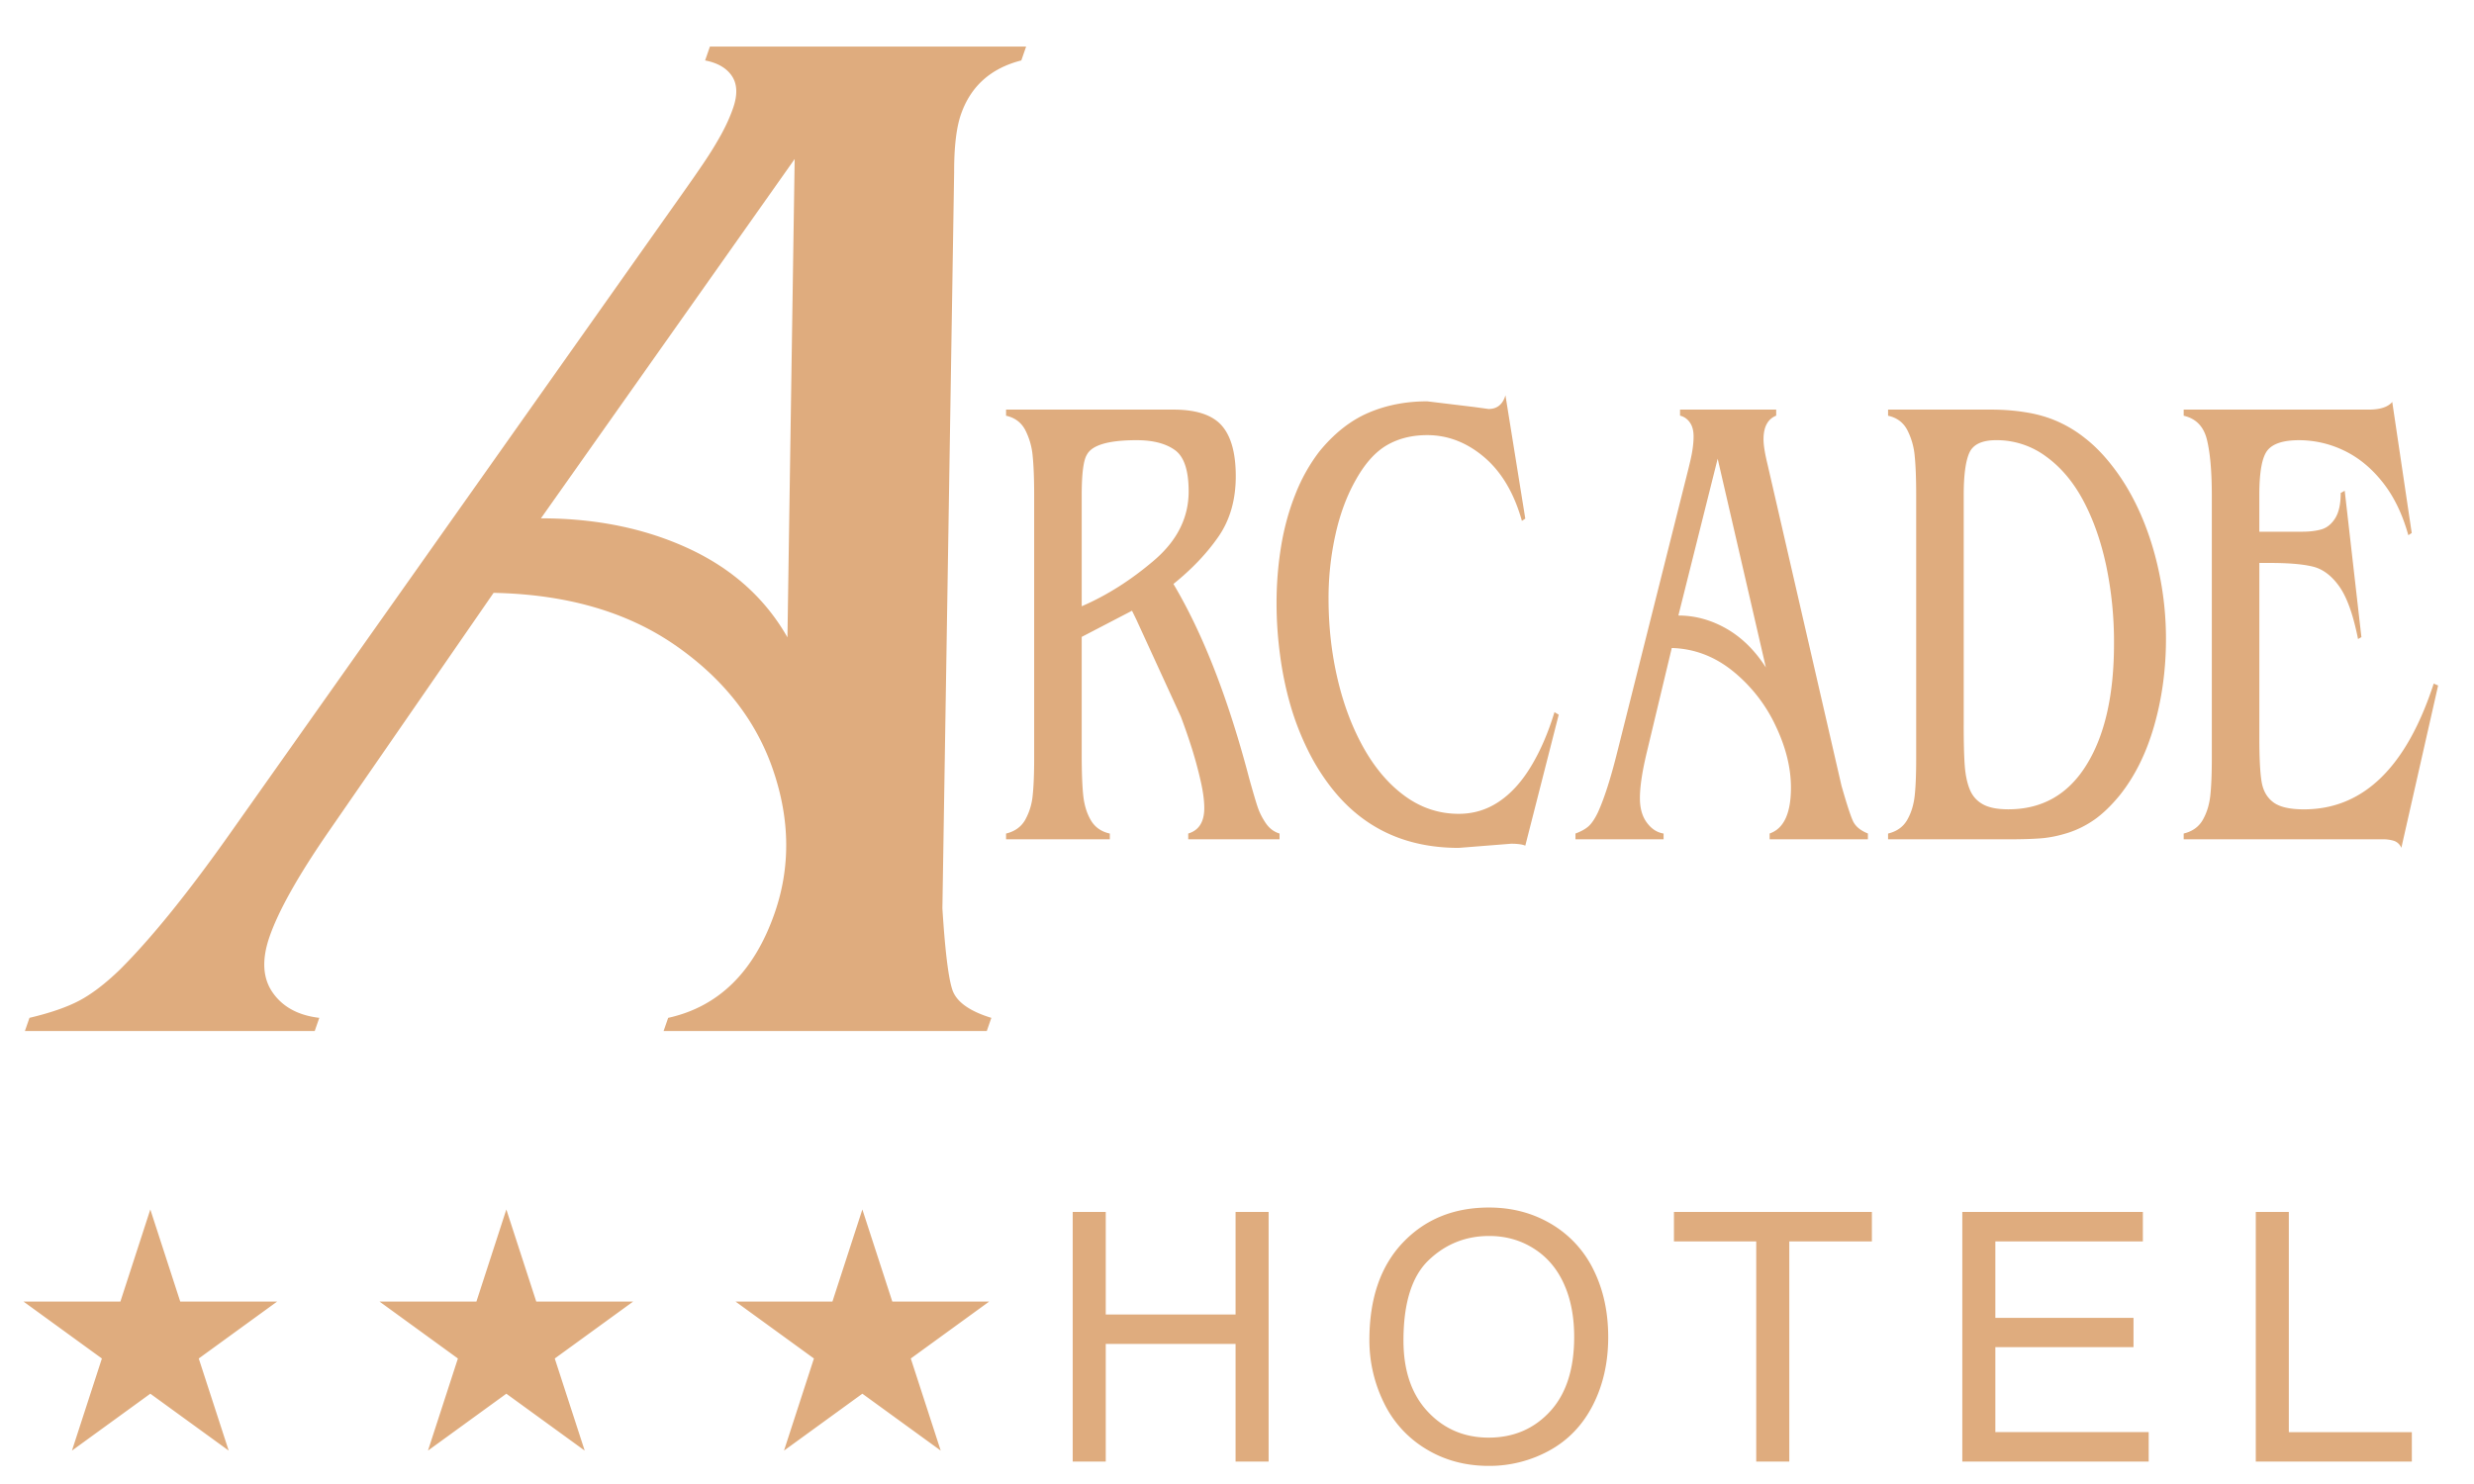 <svg xmlns="http://www.w3.org/2000/svg" width="125" height="75" viewBox="-1.188 -2.353 125 75"><path fill="#DFAC7E" d="M58.1 18.348c1.154 0 1.967.269 2.44.806.473.537.71 1.391.71 2.562 0 1.192-.292 2.208-.875 3.053-.584.842-1.342 1.64-2.275 2.391 1.495 2.514 2.773 5.795 3.833 9.844.186.666.325 1.139.418 1.417.092.279.229.553.41.821.182.269.415.446.7.531v.291h-4.613v-.291c.54-.161.811-.59.811-1.288 0-.387-.064-.857-.192-1.409a21.637 21.637 0 0 0-.432-1.596 31.468 31.468 0 0 0-.561-1.618l-2.253-4.913-.213-.436-2.542 1.322v5.913c0 .891.024 1.584.075 2.078.05.494.178.918.385 1.272.206.354.526.58.961.676v.291h-5.243v-.291c.441-.107.763-.337.966-.691a3.14 3.14 0 0 0 .379-1.238c.05-.473.075-1.106.075-1.901V22.685c0-.816-.025-1.478-.075-1.982a3.542 3.542 0 0 0-.379-1.329c-.203-.38-.525-.62-.966-.716v-.31H58.1zm-4.634 9.939c1.268-.547 2.484-1.317 3.652-2.316 1.167-.995 1.751-2.158 1.751-3.488 0-1.062-.231-1.758-.694-2.089-.463-.333-1.107-.5-1.933-.5-1.41 0-2.246.242-2.509.724-.178.279-.267.959-.267 2.042v5.627zM75.878 40.386c-.143-.064-.381-.098-.716-.098l-2.647.21c-2.678 0-4.806-.993-6.386-2.979a10.879 10.879 0 0 1-1.238-1.966 13.683 13.683 0 0 1-.876-2.255 17.234 17.234 0 0 1-.523-2.513 19.733 19.733 0 0 1-.182-2.658c0-.967.076-1.918.229-2.86.153-.938.396-1.823.726-2.649a8.807 8.807 0 0 1 1.213-2.159c.747-.913 1.571-1.563 2.472-1.949.901-.387 1.892-.58 2.975-.58l2.402.291.693.096c.435 0 .72-.231.855-.693l1.003 6.234-.171.113c-.392-1.396-1.024-2.466-1.899-3.214-.877-.745-1.838-1.119-2.884-1.119-.77 0-1.443.167-2.024.5-.58.333-1.102.907-1.564 1.724-.462.806-.812 1.734-1.046 2.787a14.812 14.812 0 0 0-.353 3.238c0 1.428.154 2.798.464 4.108s.757 2.478 1.341 3.505c.584 1.023 1.281 1.827 2.092 2.407.812.58 1.706.87 2.682.87.747 0 1.427-.206 2.039-.621.612-.412 1.153-1.011 1.623-1.796.471-.783.861-1.691 1.174-2.722l.215.129-1.689 6.619zM82.022 35.649c-.236.978-.353 1.756-.353 2.337 0 .505.114.916.347 1.231.231.318.515.503.849.556v.291h-4.452v-.291c.291-.107.516-.234.672-.377.156-.146.31-.374.459-.686.32-.698.648-1.719.982-3.062l3.524-14.031c.071-.279.13-.521.176-.725.047-.204.085-.406.112-.603.028-.201.043-.396.043-.589 0-.29-.063-.524-.188-.7a.842.842 0 0 0-.496-.347v-.306h4.858v.306c-.426.172-.64.569-.64 1.192 0 .29.066.714.203 1.272l3.736 16.239c.263.923.458 1.519.581 1.787.126.269.376.478.754.628v.291h-4.965v-.291c.718-.246 1.077-1.02 1.077-2.319 0-1.01-.263-2.062-.79-3.157a7.809 7.809 0 0 0-2.167-2.748c-.918-.734-1.939-1.119-3.065-1.151l-1.257 5.253zm3.576-14.82l-1.985 7.926c.848 0 1.659.224 2.435.668.775.447 1.438 1.099 1.986 1.958l-2.436-10.552zM99.408 18.348c.612 0 1.201.045 1.768.138.565.09 1.091.24 1.574.452a6.29 6.29 0 0 1 1.431.87c.471.369.923.833 1.356 1.392.563.72 1.047 1.547 1.453 2.481.405.935.717 1.939.934 3.013.218 1.074.325 2.153.325 3.238 0 1.536-.198 2.997-.593 4.382-.395 1.385-.973 2.556-1.733 3.512-.43.525-.856.939-1.282 1.24-.428.3-.882.526-1.362.677s-.935.241-1.361.273c-.427.033-.994.049-1.697.049h-6.013v-.291c.442-.107.765-.337.967-.691.203-.355.329-.765.379-1.231.051-.469.074-1.093.074-1.877v-13.29c0-.816-.023-1.478-.074-1.982a3.542 3.542 0 0 0-.379-1.329c-.202-.38-.524-.62-.967-.716v-.31h5.2zM98.029 34.3c0 .9.019 1.586.054 2.053.036.466.119.863.251 1.189.133.328.351.577.656.749.307.172.738.258 1.293.258 1.708 0 3.025-.748 3.951-2.247.927-1.496 1.389-3.536 1.389-6.123a18.8 18.8 0 0 0-.401-3.976c-.267-1.235-.653-2.323-1.158-3.269-.505-.943-1.135-1.686-1.891-2.228a4.178 4.178 0 0 0-2.498-.813c-.712 0-1.164.21-1.356.628-.192.419-.289 1.132-.289 2.141V34.3zM120.666 24.584l-.172.112c-.298-1.07-.732-1.965-1.302-2.681-.569-.72-1.221-1.25-1.954-1.6a5.237 5.237 0 0 0-2.264-.521c-.791 0-1.323.172-1.597.514-.274.344-.411 1.092-.411 2.249v1.862h2.168c.377 0 .701-.04.978-.12.273-.081.503-.267.688-.562.185-.296.278-.722.278-1.276l.202-.112.844 7.397-.171.096c-.242-1.222-.557-2.106-.945-2.654-.387-.546-.833-.883-1.334-1.005-.502-.125-1.23-.186-2.184-.186h-.523v8.832c0 1.02.037 1.758.112 2.213.074.457.27.806.587 1.046.317.242.835.362 1.554.362 2.99 0 5.176-2.118 6.557-6.356l.223.096-1.859 8.208a.618.618 0 0 0-.367-.354 1.845 1.845 0 0 0-.593-.08h-10.037v-.291c.441-.107.763-.337.965-.691.203-.355.329-.765.38-1.231.05-.469.076-1.093.076-1.877V22.685c0-1.213-.084-2.153-.247-2.819-.164-.666-.555-1.068-1.174-1.208v-.31h9.354c.567 0 .964-.128 1.184-.387l.984 6.623z"/><path fill="#DFAC7E" d="M15.441 39.639c-1.548 2.239-2.551 4.023-3.012 5.353-.4 1.155-.346 2.097.164 2.823.509.726 1.292 1.15 2.351 1.273l-.23.664H.071l.23-.664c1.045-.247 1.882-.536 2.513-.868.629-.332 1.314-.854 2.053-1.568 1.607-1.6 3.493-3.936 5.659-7.013l22.72-32.146c.454-.64.839-1.193 1.154-1.662.314-.467.596-.928.848-1.383.25-.456.454-.904.606-1.347.23-.665.21-1.2-.058-1.606-.27-.406-.722-.67-1.358-.793L34.681 0h15.977l-.243.701c-1.541.394-2.559 1.304-3.053 2.732-.23.664-.344 1.636-.342 2.916l-.593 37.204c.133 2.115.298 3.481.496 4.096.196.616.855 1.096 1.977 1.44l-.23.664H32.341l.23-.664c2.56-.566 4.355-2.338 5.387-5.315.8-2.313.77-4.724-.093-7.233-.864-2.51-2.513-4.608-4.949-6.293-2.437-1.685-5.491-2.565-9.165-2.639l-8.31 12.03zM38.963 5.684l-12.82 18.159c2.786 0 5.278.511 7.476 1.532 2.198 1.021 3.857 2.516 4.979 4.483l.365-24.174zM6.407 58.772l1.512 4.655h4.895l-3.96 2.877 1.513 4.655-3.96-2.876-3.959 2.876 1.512-4.655L0 63.427h4.895zM24.395 58.772l1.512 4.655h4.895l-3.96 2.877 1.512 4.655-3.959-2.876-3.959 2.876 1.512-4.655-3.96-2.877h4.895zM42.383 58.772l1.513 4.655h4.894l-3.96 2.877 1.512 4.655-3.959-2.876-3.959 2.876 1.512-4.655-3.96-2.877h4.895zM53.011 71.515V58.897h1.67v5.182h6.559v-5.182h1.67v12.618h-1.67v-5.948h-6.559v5.948h-1.67zM68.001 65.371c0-2.095.563-3.735 1.687-4.92 1.125-1.185 2.577-1.777 4.356-1.777 1.165 0 2.215.278 3.15.834a5.47 5.47 0 0 1 2.139 2.329c.491.996.735 2.124.735 3.388 0 1.279-.258 2.423-.774 3.434s-1.248 1.774-2.194 2.294a6.277 6.277 0 0 1-3.064.779c-1.188 0-2.25-.288-3.185-.861a5.525 5.525 0 0 1-2.127-2.35 7.143 7.143 0 0 1-.723-3.15zm1.722.024c0 1.521.409 2.719 1.227 3.595.817.874 1.844 1.313 3.077 1.313 1.257 0 2.291-.442 3.104-1.326.812-.883 1.217-2.138 1.217-3.761 0-1.028-.173-1.924-.521-2.689-.348-.768-.854-1.36-1.523-1.782-.668-.423-1.418-.633-2.251-.633-1.182 0-2.198.406-3.051 1.218-.852.811-1.279 2.166-1.279 4.065zM87.546 71.515V60.386h-4.157v-1.489H93.39v1.489h-4.173v11.129h-1.671zM97.958 71.515V58.897h9.123v1.489h-7.453v3.864h6.98v1.48h-6.98v4.295h7.747v1.489h-9.417zM112.787 71.515V58.897h1.669v11.129h6.215v1.489h-7.884z"/></svg>